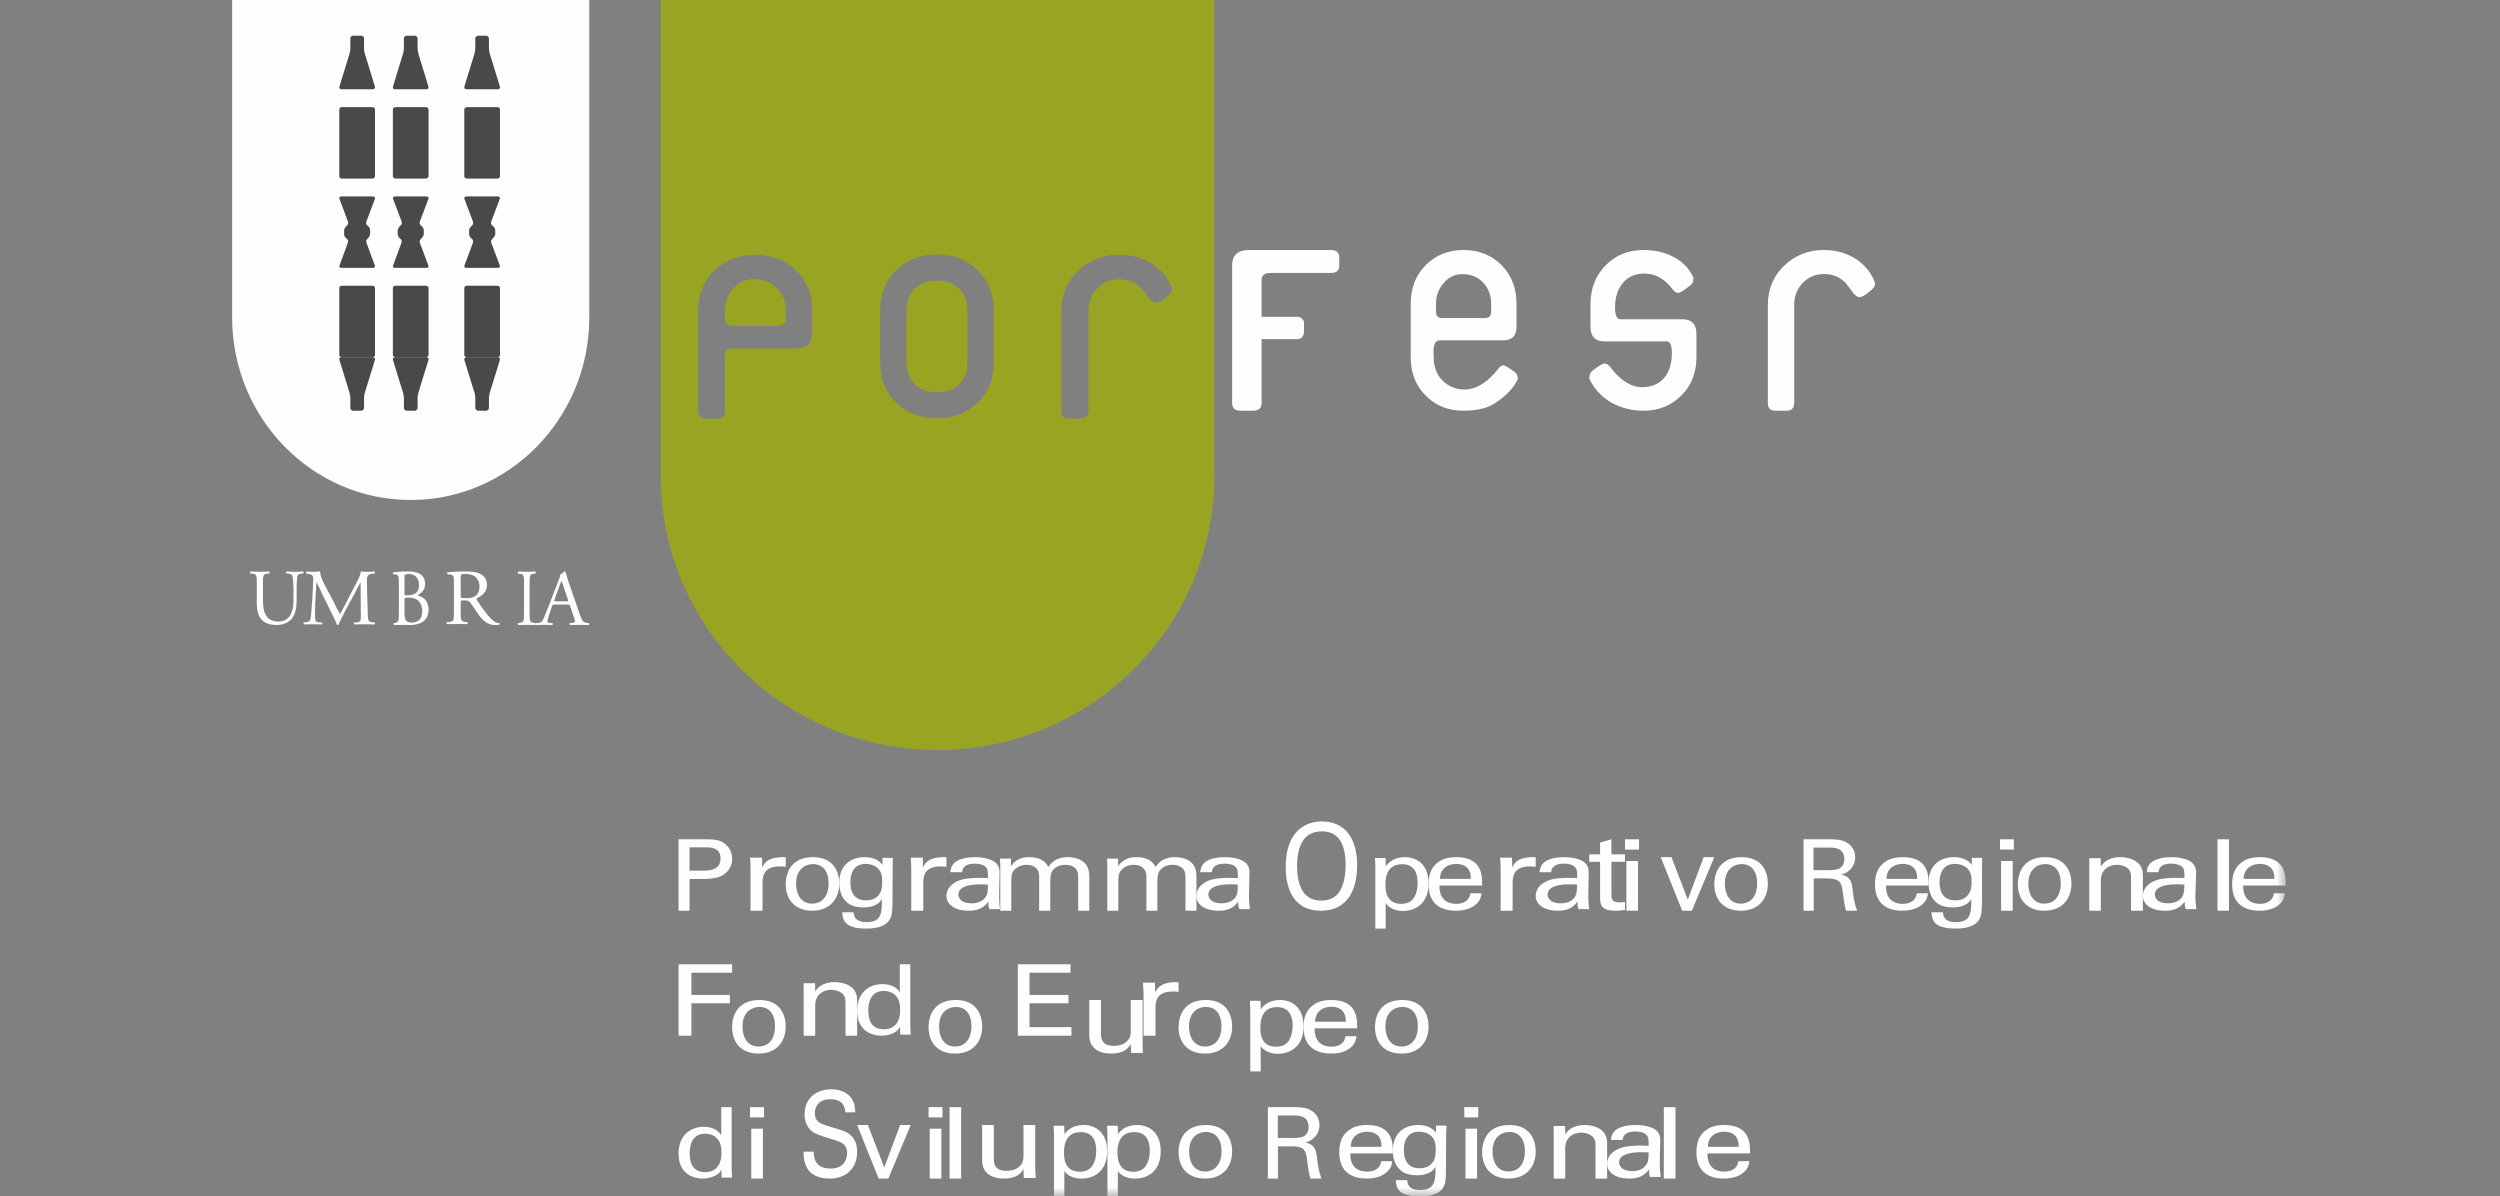 <?xml version="1.0" encoding="UTF-8"?>
<svg  viewBox="0 0 140 67" version="1.1" xmlns="http://www.w3.org/2000/svg" xmlns:xlink="http://www.w3.org/1999/xlink">
    <rect x="0" y="0" width="140" height="67" fill="#808080" stroke="none"/>
    <title>Artboard</title>
    <defs>
        <polygon id="path-1" points="0 67 115 67 115 0 0 0"></polygon>
    </defs>
    <g class="" id="Artboard" stroke="none" stroke-width="1" fill="none" fill-rule="evenodd">
        <g class="" id="porfesr" transform="translate(13, 0)">
            <path d="M3.435,33.127 C3.435,32.85 3.425,32.348 3.356,32.215 C3.326,32.161 3.244,32.128 3.143,32.122 L3.035,32.109 C3.012,32.083 3.019,32.024 3.046,32 C3.21,32.016 3.363,32.02 3.524,32.02 C3.703,32.02 3.82,32.016 3.976,32 C4.008,32.032 4.005,32.087 3.983,32.109 L3.874,32.122 C3.774,32.128 3.692,32.173 3.671,32.228 C3.607,32.373 3.611,32.88 3.611,33.127 L3.611,33.621 C3.611,34.014 3.551,34.411 3.311,34.679 C3.132,34.883 2.82,35 2.5,35 C2.208,35 1.914,34.938 1.709,34.755 C1.488,34.566 1.38,34.244 1.38,33.717 L1.38,32.675 C1.38,32.22 1.372,32.14 1.122,32.122 L1.022,32.109 C0.987,32.094 0.998,32.02 1.026,32 C1.239,32.016 1.383,32.02 1.552,32.02 C1.726,32.02 1.864,32.016 2.074,32 C2.098,32.02 2.108,32.094 2.077,32.109 L1.981,32.122 C1.73,32.14 1.726,32.22 1.726,32.675 L1.726,33.628 C1.726,34.336 1.939,34.808 2.586,34.808 C3.199,34.808 3.435,34.306 3.435,33.636 L3.435,33.127 Z" class="" id="Fill-1" fill="#FEFEFE"></path>
            <path d="M5.716,33.767 C5.815,33.978 5.917,34.182 6.037,34.38 L6.042,34.38 C6.168,34.167 6.291,33.939 6.405,33.709 L6.844,32.859 C7.062,32.457 7.194,32.213 7.203,32 C7.365,32.02 7.458,32.02 7.558,32.02 C7.671,32.02 7.831,32.016 7.972,32 C7.996,32.024 7.996,32.104 7.976,32.121 L7.88,32.128 C7.584,32.162 7.546,32.234 7.546,32.553 C7.563,33.019 7.568,33.85 7.598,34.486 C7.619,34.71 7.614,34.822 7.835,34.849 L7.98,34.858 C8.009,34.887 8.006,34.958 7.972,34.967 C7.777,34.959 7.584,34.959 7.416,34.959 C7.257,34.959 7.041,34.959 6.848,34.967 C6.816,34.947 6.811,34.887 6.84,34.858 L6.975,34.849 C7.206,34.822 7.206,34.758 7.206,34.472 L7.194,32.614 L7.182,32.614 C7.15,32.662 6.972,33.019 6.88,33.199 L6.458,33.974 C6.249,34.359 6.037,34.781 5.959,34.982 C5.95,35 5.925,35 5.911,35 C5.911,35 5.879,35 5.865,34.982 C5.785,34.748 5.56,34.315 5.453,34.095 L5.031,33.237 C4.933,33.034 4.834,32.797 4.731,32.595 L4.724,32.595 C4.701,32.871 4.69,33.126 4.674,33.382 C4.658,33.66 4.64,34.054 4.64,34.434 C4.64,34.763 4.665,34.834 4.851,34.849 L5.031,34.858 C5.07,34.887 5.058,34.959 5.028,34.967 C4.869,34.959 4.686,34.959 4.507,34.959 C4.355,34.959 4.188,34.959 4.027,34.967 C3.995,34.947 3.991,34.887 4.017,34.858 L4.124,34.849 C4.313,34.822 4.385,34.797 4.417,34.481 C4.443,34.192 4.463,33.945 4.492,33.504 C4.511,33.132 4.534,32.75 4.541,32.511 C4.553,32.229 4.511,32.174 4.226,32.128 L4.158,32.121 C4.128,32.091 4.132,32.024 4.172,32 C4.313,32.016 4.431,32.02 4.541,32.02 C4.653,32.02 4.777,32.02 4.933,32 C4.911,32.181 5.031,32.457 5.178,32.743 L5.716,33.767 Z" class="" id="Fill-3" fill="#FEFEFE"></path>
            <path d="M9.652,34.248 C9.652,34.409 9.66,34.64 9.733,34.741 C9.811,34.841 9.922,34.866 10.038,34.866 C10.386,34.866 10.647,34.687 10.647,34.238 C10.647,33.885 10.495,33.463 9.875,33.463 C9.666,33.463 9.652,33.494 9.652,33.58 L9.652,34.248 Z M9.652,33.211 C9.652,33.337 9.657,33.342 9.858,33.337 C10.246,33.317 10.464,33.178 10.464,32.754 C10.464,32.313 10.179,32.143 9.884,32.143 C9.803,32.143 9.743,32.158 9.703,32.175 C9.666,32.185 9.652,32.207 9.652,32.295 L9.652,33.211 Z M9.335,32.601 C9.335,32.27 9.323,32.195 9.149,32.166 L9.021,32.158 C8.989,32.129 8.995,32.058 9.028,32.045 C9.233,32.02 9.495,32 9.86,32 C10.102,32 10.336,32.033 10.504,32.131 C10.676,32.232 10.804,32.409 10.804,32.694 C10.804,33.025 10.64,33.186 10.409,33.317 C10.409,33.357 10.438,33.371 10.48,33.381 C10.688,33.427 11,33.648 11,34.131 C11,34.659 10.665,35 9.965,35 C9.86,35 9.666,34.993 9.507,34.993 C9.335,34.993 9.204,35 9.063,35 C9.041,34.993 9.032,34.919 9.053,34.89 L9.121,34.882 C9.329,34.841 9.335,34.788 9.335,34.316 L9.335,32.601 Z" class="" id="Fill-5" fill="#FEFEFE"></path>
            <path d="M12.799,33.322 C12.799,33.404 12.799,33.451 12.817,33.471 C12.829,33.485 12.899,33.496 13.133,33.496 C13.307,33.496 13.482,33.471 13.622,33.376 C13.747,33.28 13.851,33.127 13.851,32.828 C13.851,32.472 13.625,32.142 13.106,32.142 C12.817,32.142 12.799,32.162 12.799,32.292 L12.799,33.322 Z M12.42,32.69 C12.42,32.265 12.408,32.195 12.216,32.174 L12.059,32.157 C12.03,32.129 12.03,32.059 12.064,32.046 C12.33,32.02 12.65,32 13.109,32 C13.402,32 13.673,32.032 13.893,32.137 C14.115,32.252 14.274,32.449 14.274,32.763 C14.274,33.178 13.929,33.407 13.699,33.496 C13.672,33.53 13.699,33.57 13.714,33.609 C14.086,34.181 14.338,34.528 14.652,34.783 C14.736,34.852 14.852,34.896 14.975,34.907 C15.005,34.919 15.008,34.952 14.983,34.968 C14.942,34.984 14.865,35 14.777,35 C14.382,35 14.149,34.883 13.811,34.437 C13.694,34.266 13.5,33.969 13.352,33.767 C13.28,33.668 13.205,33.622 13.023,33.622 C12.809,33.622 12.799,33.623 12.799,33.72 L12.799,34.279 C12.799,34.743 12.809,34.795 13.083,34.835 L13.183,34.844 C13.205,34.873 13.195,34.945 13.167,34.952 C12.961,34.945 12.799,34.945 12.613,34.945 C12.42,34.945 12.253,34.945 12.03,34.952 C12.001,34.945 11.984,34.878 12.022,34.844 L12.136,34.835 C12.413,34.799 12.42,34.743 12.42,34.279 L12.42,32.69 Z" class="" id="Fill-7" fill="#FEFEFE"></path>
            <path d="M16.345,32.702 C16.345,32.233 16.335,32.152 16.109,32.13 L16.014,32.123 C15.991,32.106 15.999,32.021 16.019,32 C16.214,32.017 16.345,32.021 16.506,32.021 C16.658,32.021 16.786,32.017 16.979,32 C17,32.021 17.01,32.106 16.987,32.123 L16.887,32.13 C16.666,32.152 16.658,32.233 16.658,32.702 L16.658,34.303 C16.658,34.788 16.666,34.845 16.887,34.882 L16.987,34.89 C17.01,34.914 17,34.993 16.979,35 C16.786,34.993 16.658,34.993 16.506,34.993 C16.345,34.993 16.214,34.993 16.019,35 C15.999,34.993 15.991,34.92 16.014,34.89 L16.109,34.882 C16.335,34.845 16.345,34.788 16.345,34.303 L16.345,32.702 Z" class="" id="Fill-9" fill="#FEFEFE"></path>
            <path d="M18.055,33.573 C18.015,33.672 18.019,33.674 18.146,33.674 L18.696,33.674 C18.83,33.674 18.834,33.664 18.794,33.547 L18.551,32.824 C18.521,32.712 18.48,32.597 18.448,32.541 L18.444,32.541 C18.426,32.561 18.382,32.67 18.332,32.799 L18.055,33.573 Z M18.942,33.966 C18.911,33.866 18.894,33.854 18.761,33.854 L18.083,33.854 C17.961,33.854 17.935,33.866 17.906,33.964 L17.755,34.424 C17.687,34.627 17.652,34.745 17.652,34.792 C17.652,34.843 17.675,34.874 17.782,34.884 L17.931,34.892 C17.961,34.921 17.961,34.99 17.923,35 C17.805,34.993 17.664,34.993 17.454,34.993 C17.309,34.993 17.141,35 17.017,35 C16.999,34.99 16.991,34.921 17.013,34.892 L17.165,34.884 C17.269,34.874 17.366,34.821 17.432,34.665 C17.513,34.457 17.64,34.168 17.826,33.674 L18.288,32.484 C18.352,32.327 18.376,32.245 18.369,32.174 C18.47,32.142 18.547,32.053 18.597,32 C18.621,32 18.653,32.011 18.669,32.039 C18.724,32.236 18.79,32.437 18.858,32.637 L19.471,34.417 C19.606,34.792 19.666,34.857 19.86,34.884 L19.973,34.892 C20.014,34.921 20.003,34.99 19.973,35 C19.797,34.993 19.639,34.993 19.431,34.993 C19.221,34.993 19.045,35 18.915,35 C18.885,34.99 18.878,34.921 18.911,34.892 L19.036,34.884 C19.136,34.874 19.198,34.843 19.198,34.802 C19.198,34.757 19.171,34.673 19.136,34.568 L18.942,33.966 Z" class="" id="Fill-11" fill="#FEFEFE"></path>
            <path d="M20,17.761 L20,0 L0,0 L0,17.774 C0,23.417 4.479,28 9.997,28 C15.521,28 20,23.417 20,17.774 L20,17.761 Z" class="" id="Fill-13" fill="#FEFEFE"></path>
            <path d="M6.147,6 C6.061,6 6,6.062 6,6.13 L6,9.871 C6,9.942 6.061,10 6.147,10 L7.856,10 C7.939,10 8,9.942 8,9.871 L8,6.13 C8,6.062 7.939,6 7.856,6 L6.147,6 Z" class="" id="Fill-15" fill="#494949"></path>
            <path d="M6.147,16 C6.061,16 6,16.059 6,16.129 L6,19.873 C6,19.946 6.061,20 6.147,20 L7.856,20 C7.939,20 8,19.946 8,19.873 L8,16.129 C8,16.059 7.939,16 7.856,16 L6.147,16 Z" class="" id="Fill-17" fill="#494949"></path>
            <path d="M6.117,11 C6.031,11 5.98,11.057 6.008,11.13 L6.489,12.419 C6.514,12.488 6.489,12.583 6.432,12.625 C6.376,12.67 6.27,12.816 6.27,12.886 L6.27,13.118 C6.27,13.192 6.319,13.286 6.38,13.338 C6.38,13.338 6.376,13.338 6.432,13.378 C6.484,13.426 6.514,13.51 6.484,13.578 L6.008,14.88 C5.98,14.952 6.031,15 6.117,15 L7.881,15 C7.968,15 8.013,14.952 7.997,14.88 L7.517,13.586 C7.488,13.52 7.517,13.426 7.573,13.382 C7.625,13.338 7.728,13.192 7.728,13.118 L7.728,12.89 C7.728,12.816 7.682,12.721 7.617,12.668 C7.617,12.668 7.625,12.676 7.573,12.625 C7.513,12.583 7.488,12.488 7.513,12.421 L7.997,11.13 C8.013,11.057 7.968,11 7.881,11 L6.117,11 Z" class="" id="Fill-19" fill="#494949"></path>
            <path d="M6.117,20 C6.031,20 5.98,20.069 6.008,20.155 L6.574,21.994 C6.6,22.071 6.62,22.209 6.62,22.299 L6.62,22.843 C6.62,22.921 6.686,23 6.775,23 L7.229,23 C7.315,23 7.387,22.921 7.387,22.843 L7.387,22.288 C7.387,22.209 7.398,22.064 7.43,21.994 L7.997,20.155 C8.013,20.069 7.968,20 7.881,20 L6.117,20 Z" class="" id="Fill-21" fill="#494949"></path>
            <path d="M6.775,2 C6.686,2 6.62,2.069 6.62,2.151 L6.62,2.703 C6.62,2.793 6.601,2.923 6.573,3.005 L6.008,4.853 C5.979,4.935 6.032,5 6.116,5 L7.882,5 C7.968,5 8.013,4.935 7.997,4.853 L7.432,3.005 C7.398,2.923 7.386,2.793 7.386,2.703 L7.386,2.151 C7.386,2.069 7.315,2 7.229,2 L6.775,2 Z" class="" id="Fill-23" fill="#494949"></path>
            <path d="M9.154,6 C9.064,6 9,6.062 9,6.13 L9,9.871 C9,9.942 9.064,10 9.154,10 L10.851,10 C10.933,10 11,9.942 11,9.871 L11,6.13 C11,6.062 10.933,6 10.851,6 L9.154,6 Z" class="" id="Fill-25" fill="#494949"></path>
            <path d="M9.154,16 C9.064,16 9,16.059 9,16.129 L9,19.873 C9,19.946 9.064,20 9.154,20 L10.851,20 C10.933,20 11,19.946 11,19.873 L11,16.129 C11,16.059 10.933,16 10.851,16 L9.154,16 Z" class="" id="Fill-27" fill="#494949"></path>
            <path d="M9.122,11 C9.035,11 8.989,11.057 9.009,11.13 L9.496,12.419 C9.517,12.488 9.496,12.583 9.43,12.625 C9.375,12.67 9.271,12.816 9.271,12.886 L9.271,13.118 C9.271,13.192 9.324,13.286 9.379,13.338 C9.379,13.338 9.371,13.338 9.43,13.378 C9.49,13.426 9.509,13.51 9.49,13.578 L9.009,14.88 C8.977,14.952 9.035,15 9.122,15 L10.877,15 C10.97,15 11.018,14.952 10.994,14.88 L10.507,13.586 C10.488,13.52 10.507,13.426 10.568,13.382 C10.624,13.338 10.732,13.192 10.732,13.118 L10.732,12.89 C10.732,12.816 10.68,12.721 10.619,12.668 C10.619,12.668 10.619,12.676 10.568,12.625 C10.507,12.583 10.488,12.488 10.507,12.421 L10.994,11.13 C11.018,11.057 10.97,11 10.877,11 L9.122,11 Z" class="" id="Fill-29" fill="#494949"></path>
            <path d="M9.118,20 C9.031,20 8.985,20.069 9.004,20.155 L9.57,21.994 C9.597,22.071 9.619,22.209 9.619,22.299 L9.619,22.843 C9.619,22.921 9.685,23 9.772,23 L10.224,23 C10.308,23 10.386,22.921 10.386,22.843 L10.386,22.288 C10.386,22.209 10.404,22.064 10.429,21.994 L10.994,20.155 C11.018,20.069 10.97,20 10.877,20 L9.118,20 Z" class="" id="Fill-31" fill="#494949"></path>
            <path d="M9.772,2 C9.684,2 9.618,2.069 9.618,2.151 L9.618,2.703 C9.618,2.793 9.598,2.923 9.569,3.005 L9.005,4.853 C8.984,4.935 9.031,5 9.117,5 L10.877,5 C10.969,5 11.018,4.935 10.994,4.853 L10.429,3.005 C10.404,2.923 10.385,2.793 10.385,2.703 L10.385,2.151 C10.385,2.069 10.308,2 10.223,2 L9.772,2 Z" class="" id="Fill-33" fill="#494949"></path>
            <path d="M13.145,6 C13.065,6 13,6.062 13,6.13 L13,9.871 C13,9.942 13.065,10 13.145,10 L14.851,10 C14.935,10 15,9.942 15,9.871 L15,6.13 C15,6.062 14.935,6 14.851,6 L13.145,6 Z" class="" id="Fill-35" fill="#494949"></path>
            <path d="M13.145,16 C13.065,16 13,16.059 13,16.129 L13,19.873 C13,19.946 13.065,20 13.145,20 L14.851,20 C14.935,20 15,19.946 15,19.873 L15,16.129 C15,16.059 14.935,16 14.851,16 L13.145,16 Z" class="" id="Fill-37" fill="#494949"></path>
            <path d="M13.128,11 C13.034,11 12.987,11.057 13.003,11.13 L13.489,12.419 C13.51,12.488 13.489,12.583 13.438,12.625 C13.376,12.67 13.27,12.816 13.27,12.886 L13.27,13.118 C13.27,13.192 13.324,13.286 13.381,13.338 C13.381,13.338 13.376,13.338 13.433,13.378 C13.489,13.426 13.51,13.51 13.489,13.578 L13.003,14.88 C12.987,14.952 13.034,15 13.128,15 L14.88,15 C14.958,15 15.018,14.952 14.995,14.88 L14.507,13.586 C14.487,13.52 14.507,13.426 14.57,13.382 C14.62,13.338 14.734,13.192 14.734,13.118 L14.734,12.89 C14.734,12.816 14.679,12.721 14.616,12.668 C14.616,12.668 14.62,12.676 14.56,12.625 C14.503,12.583 14.487,12.488 14.503,12.421 L14.99,11.13 C15.018,11.057 14.958,11 14.88,11 L13.128,11 Z" class="" id="Fill-39" fill="#494949"></path>
            <path d="M13.128,20 C13.034,20 12.987,20.069 13.003,20.155 L13.571,21.994 C13.602,22.071 13.617,22.209 13.617,22.299 L13.617,22.843 C13.617,22.921 13.69,23 13.779,23 L14.219,23 C14.306,23 14.38,22.921 14.38,22.843 L14.38,22.288 C14.38,22.209 14.407,22.064 14.427,21.994 L14.995,20.155 C15.018,20.069 14.958,20 14.88,20 L13.128,20 Z" class="" id="Fill-41" fill="#494949"></path>
            <path d="M13.779,2 C13.691,2 13.616,2.069 13.616,2.151 L13.616,2.703 C13.616,2.793 13.602,2.923 13.572,3.005 L13.003,4.853 C12.987,4.935 13.035,5 13.127,5 L14.88,5 C14.958,5 15.018,4.935 14.995,4.853 L14.427,3.005 C14.407,2.923 14.38,2.793 14.38,2.703 L14.38,2.151 C14.38,2.069 14.305,2 14.22,2 L13.779,2 Z" class="" id="Fill-43" fill="#494949"></path>
            <path d="M62,14.432 C62,14.768 61.996,14.959 61.992,15.008 C61.931,15.194 61.782,15.286 61.533,15.286 L58.12,15.286 C57.796,15.286 57.648,15.427 57.648,15.714 L57.648,17.739 L59.62,17.739 C59.739,17.739 59.831,17.766 59.91,17.846 C59.988,17.912 60.027,17.998 60.027,18.093 C60.027,18.449 60.023,18.638 60.018,18.657 C59.976,18.888 59.843,18.993 59.62,18.993 L57.648,18.993 L57.648,22.571 C57.648,22.857 57.488,23 57.174,23 L56.469,23 C56.156,23 56,22.857 56,22.571 L56,14.858 C56,14.291 56.314,14 56.941,14 L61.533,14 C61.845,14 62,14.147 62,14.432" class="" id="Fill-45" fill="#FEFEFE"></path>
            <path d="M70.505,17.46 L70.505,17.006 C70.505,16.527 70.349,16.127 70.045,15.816 C69.744,15.499 69.357,15.352 68.899,15.352 C68.481,15.352 68.132,15.513 67.847,15.848 C67.559,16.181 67.415,16.57 67.415,17.006 L67.415,17.453 C67.415,17.693 67.526,17.81 67.753,17.81 L70.16,17.81 C70.39,17.81 70.505,17.693 70.505,17.46 M72,21.226 C71.786,21.688 71.39,22.123 70.814,22.516 C70.353,22.845 69.739,23 68.957,23 C68.109,23 67.404,22.727 66.842,22.159 C66.281,21.6 66,20.876 66,20.001 L66,17.006 C66,16.127 66.281,15.41 66.842,14.844 C67.404,14.281 68.109,14 68.957,14 C69.809,14 70.514,14.281 71.082,14.844 C71.639,15.41 71.924,16.127 71.924,17.006 L71.924,18.298 C71.924,18.812 71.669,19.06 71.181,19.06 L67.622,19.06 C67.394,19.06 67.277,19.276 67.277,19.698 C67.277,20.001 67.293,20.249 67.328,20.434 C67.407,20.851 67.606,21.18 67.917,21.434 C68.228,21.681 68.592,21.814 69.005,21.814 C69.672,21.814 70.319,21.408 70.942,20.607 C71.027,20.506 71.107,20.458 71.193,20.458 C71.279,20.458 71.499,20.595 71.848,20.851 C71.944,20.935 72,21.057 72,21.226" class="" id="Fill-47" fill="#FEFEFE"></path>
            <path d="M82,18.7 L82,19.338 L82,19.975 C82.008,20.853 81.726,21.575 81.157,22.145 C80.586,22.717 79.885,23 79.041,23 C78.391,23 77.796,22.852 77.251,22.554 C76.687,22.224 76.265,21.779 76,21.203 C76,20.996 76.057,20.853 76.172,20.762 C76.521,20.492 76.751,20.358 76.851,20.358 C76.962,20.358 77.059,20.415 77.152,20.53 C77.731,21.299 78.336,21.682 78.963,21.682 C79.497,21.682 79.91,21.498 80.21,21.144 C80.48,20.811 80.623,20.356 80.623,19.793 C80.623,19.345 80.532,19.118 80.343,19.118 L76.864,19.118 C76.332,19.118 76.067,18.844 76.067,18.293 L76.067,17.027 C76.076,16.137 76.357,15.422 76.921,14.855 C77.48,14.286 78.184,14 79.041,14 C79.652,14 80.196,14.12 80.673,14.367 C81.209,14.627 81.596,15.028 81.835,15.555 C81.835,15.761 81.774,15.897 81.662,15.977 C81.307,16.254 81.083,16.402 80.988,16.402 C80.871,16.402 80.77,16.337 80.683,16.222 C80.228,15.62 79.705,15.319 79.096,15.319 C78.575,15.319 78.17,15.491 77.885,15.843 C77.592,16.191 77.444,16.645 77.444,17.204 C77.444,17.654 77.541,17.878 77.725,17.878 L81.209,17.878 C81.734,17.878 82,18.154 82,18.7" class="" id="Fill-49" fill="#FEFEFE"></path>
            <path d="M92,15.91 C92,16.034 91.891,16.18 91.647,16.368 C91.415,16.552 91.245,16.642 91.122,16.642 C91.005,16.642 90.867,16.527 90.705,16.308 C90.493,15.999 90.323,15.789 90.182,15.693 C89.904,15.462 89.552,15.346 89.145,15.346 C88.666,15.346 88.272,15.515 87.95,15.846 C87.63,16.18 87.475,16.595 87.475,17.077 L87.475,19.228 L87.475,20.894 L87.475,22.557 C87.475,22.852 87.33,23 87.046,23 L86.41,23 C86.134,23 86,22.852 86,22.557 L86,17.077 C86,16.206 86.304,15.464 86.911,14.878 C87.518,14.292 88.265,14 89.136,14 C89.754,14 90.314,14.148 90.821,14.436 C91.316,14.731 91.696,15.141 91.947,15.693 C91.983,15.778 92,15.851 92,15.91" class="" id="Fill-51" fill="#FEFEFE"></path>
            <path d="M29.225,15.632 C28.77,15.632 28.381,15.798 28.073,16.149 C27.761,16.495 27.601,16.9 27.601,17.359 L27.601,17.82 C27.601,18.102 27.746,18.244 28.03,18.244 L30.571,18.244 C30.851,18.244 30.998,18.102 30.998,17.82 L30.998,17.359 C30.998,16.863 30.823,16.452 30.495,16.124 C30.153,15.797 29.731,15.632 29.225,15.632 L29.225,15.632 Z M39.471,15.714 C38.957,15.714 38.548,15.861 38.235,16.158 C37.927,16.462 37.763,16.863 37.763,17.373 L37.763,20.309 C37.763,20.819 37.919,21.216 38.231,21.52 C38.536,21.821 38.954,21.973 39.471,21.973 C39.974,21.973 40.381,21.828 40.696,21.53 C41.01,21.239 41.171,20.84 41.171,20.345 L41.171,17.373 C41.171,16.863 41.013,16.462 40.706,16.158 C40.396,15.861 39.984,15.714 39.471,15.714 L39.471,15.714 Z M52.27,16.681 C52.029,16.869 51.847,16.961 51.722,16.961 C51.597,16.961 51.458,16.844 51.294,16.621 C51.07,16.306 50.892,16.09 50.749,15.993 C50.46,15.757 50.104,15.64 49.681,15.64 C49.186,15.64 48.775,15.812 48.45,16.149 C48.117,16.49 47.959,16.913 47.959,17.405 L47.959,22.991 C47.959,23.293 47.809,23.444 47.517,23.444 L46.855,23.444 C46.576,23.444 46.437,23.293 46.437,22.991 L46.437,17.405 C46.437,16.517 46.746,15.761 47.373,15.163 C47.995,14.565 48.763,14.266 49.674,14.266 C50.311,14.266 50.892,14.419 51.406,14.711 C51.924,15.012 52.317,15.431 52.572,15.993 C52.617,16.08 52.635,16.155 52.635,16.214 C52.635,16.341 52.515,16.49 52.27,16.681 L52.27,16.681 Z M42.643,20.345 C42.643,21.249 42.341,21.988 41.742,22.558 C41.138,23.142 40.381,23.43 39.471,23.43 C38.551,23.43 37.803,23.14 37.195,22.557 C36.596,21.976 36.292,21.239 36.292,20.345 L36.292,17.339 C36.292,16.446 36.596,15.707 37.195,15.127 C37.803,14.548 38.551,14.252 39.471,14.252 C40.381,14.252 41.138,14.543 41.742,15.123 C42.341,15.701 42.643,16.439 42.643,17.339 L42.643,20.345 Z M32.48,18.673 C32.48,19.223 32.196,19.512 31.635,19.512 L27.903,19.512 C27.7,19.512 27.601,19.641 27.601,19.917 L27.601,23.075 C27.601,23.176 27.565,23.258 27.489,23.337 C27.415,23.407 27.328,23.444 27.229,23.444 L26.473,23.444 C26.377,23.444 26.286,23.407 26.217,23.337 C26.141,23.258 26.1,23.176 26.1,23.075 L26.1,17.365 C26.1,16.462 26.41,15.717 27.015,15.138 C27.621,14.556 28.376,14.266 29.29,14.266 C30.21,14.266 30.973,14.556 31.579,15.138 C32.177,15.717 32.48,16.462 32.48,17.359 L32.48,18.673 Z M55,26.644 L55,0 L24,0 L24,26.66 C24,35.133 30.941,42 39.503,42 C48.061,42 55,35.133 55,26.66 L55,26.644 L55,26.644 Z" class="" id="Fill-53" fill="#9AA423"></path>
            <path d="M25.615,48.757 L26.339,48.757 C26.744,48.757 27.351,48.725 27.351,48.072 C27.351,47.45 26.787,47.45 26.462,47.45 L25.615,47.45 L25.615,48.757 Z M25,47 L26.477,47 C27.013,47 27.38,47.023 27.677,47.326 C27.898,47.531 28,47.798 28,48.098 C28,48.402 27.891,48.662 27.65,48.88 C27.42,49.09 27.113,49.223 26.324,49.223 L25.615,49.223 L25.615,51 L25,51 L25,47 Z" class="" id="Fill-55" fill="#FEFEFE"></path>
            <path d="M29.031,48.632 C29.031,48.43 29.018,48.224 29,48.031 L29.674,48.031 L29.686,48.604 C29.808,48.186 30.234,48.048 30.532,48.024 C30.735,47.993 30.876,47.999 31,48.004 L31,48.546 C30.958,48.536 30.916,48.531 30.866,48.523 C30.815,48.519 30.751,48.519 30.675,48.519 C29.888,48.519 29.703,48.915 29.703,49.423 L29.703,51 L29.031,51 L29.031,48.632 Z" class="" id="Fill-57" fill="#FEFEFE"></path>
            <path d="M32.495,50.604 C32.914,50.604 33.402,50.314 33.402,49.464 C33.402,48.76 33.053,48.389 32.526,48.389 C32.164,48.389 31.581,48.608 31.581,49.489 C31.581,50.07 31.846,50.604 32.495,50.604 M32.526,48 C33.73,48 34,48.892 34,49.483 C34,50.311 33.496,51 32.479,51 C31.484,51 31,50.343 31,49.52 C31,48.824 31.344,48 32.526,48" class="" id="Fill-59" fill="#FEFEFE"></path>
            <path d="M36.19,50.14 C36.317,49.993 36.403,49.841 36.403,49.33 C36.403,48.975 36.317,48.777 36.156,48.626 C36,48.474 35.747,48.378 35.473,48.378 C34.714,48.378 34.62,49.054 34.62,49.415 C34.62,49.848 34.759,50.418 35.493,50.418 C35.839,50.418 36.046,50.309 36.19,50.14 L36.19,50.14 Z M34.799,51.088 C34.825,51.403 34.976,51.64 35.541,51.64 C36.374,51.64 36.389,51.104 36.389,50.341 C36.134,50.808 35.53,50.814 35.338,50.814 C35.049,50.814 34.625,50.757 34.361,50.469 C34.086,50.182 34,49.799 34,49.422 C34,48.462 34.634,48 35.415,48 C36.054,48 36.287,48.281 36.418,48.427 L36.421,48.042 L37,48.042 L36.988,48.553 L36.981,50.315 C36.981,51.004 36.959,51.277 36.826,51.489 C36.56,51.944 35.939,52 35.504,52 C34.235,52 34.191,51.466 34.17,51.088 L34.799,51.088 Z" class="" id="Fill-61" fill="#FEFEFE"></path>
            <path d="M38.03,48.632 C38.03,48.43 38.016,48.224 38,48.031 L38.677,48.031 L38.686,48.604 C38.808,48.186 39.235,48.048 39.533,48.024 C39.735,47.993 39.88,47.999 40,48.004 L40,48.546 C39.958,48.536 39.915,48.531 39.865,48.523 C39.821,48.519 39.751,48.519 39.68,48.519 C38.89,48.519 38.704,48.915 38.704,49.423 L38.704,51 L38.03,51 L38.03,48.632 Z" class="" id="Fill-63" fill="#FEFEFE"></path>
            <path d="M41.945,49.521 C41.681,49.521 40.671,49.521 40.671,50.094 C40.671,50.274 40.809,50.587 41.405,50.587 C41.739,50.587 41.996,50.477 42.154,50.288 C42.309,50.088 42.318,49.931 42.326,49.543 C42.209,49.527 42.104,49.521 41.945,49.521 L41.945,49.521 Z M42.399,50.912 C42.359,50.767 42.344,50.629 42.344,50.49 C42.027,50.962 41.543,51 41.248,51 C40.437,51 40,50.629 40,50.169 C40,49.948 40.101,49.585 40.619,49.34 C41.002,49.171 41.571,49.16 41.848,49.16 C42.015,49.16 42.122,49.164 42.326,49.171 C42.326,48.827 42.326,48.672 42.2,48.551 C42.066,48.405 41.777,48.365 41.589,48.365 C40.92,48.365 40.884,48.722 40.88,48.842 L40.215,48.842 C40.235,48.692 40.261,48.499 40.461,48.305 C40.73,48.065 41.232,48 41.597,48 C42.112,48 42.664,48.132 42.854,48.42 C42.969,48.589 42.973,48.72 42.973,48.854 L42.95,50.204 C42.95,50.253 42.954,50.627 43,50.912 L42.399,50.912 Z" class="" id="Fill-65" fill="#FEFEFE"></path>
            <path d="M43.016,48.47 L43,48.08 L43.613,48.08 L43.613,48.505 C43.925,48.042 44.369,48 44.645,48 C45.366,48 45.591,48.332 45.709,48.552 C45.819,48.389 46.08,48 46.801,48 C47.271,48 48,48.177 48,49.038 L48,51 L47.378,51 L47.378,49.126 C47.378,48.872 47.329,48.76 47.271,48.684 C47.175,48.552 46.964,48.428 46.651,48.428 C46.254,48.428 46.04,48.633 45.953,48.735 C45.815,48.912 45.815,49.237 45.815,49.364 L45.815,51 L45.193,51 L45.193,49.073 C45.193,48.705 44.963,48.428 44.484,48.428 C44.076,48.428 43.846,48.666 43.769,48.747 C43.635,48.912 43.631,49.152 43.631,49.342 L43.631,51 L43.016,51 L43.016,48.47 Z" class="" id="Fill-67" fill="#FEFEFE"></path>
            <path d="M49.008,48.47 L49,48.08 L49.615,48.08 L49.615,48.505 C49.926,48.042 50.366,48 50.643,48 C51.369,48 51.595,48.332 51.711,48.552 C51.819,48.389 52.09,48 52.807,48 C53.279,48 54,48.177 54,49.038 L54,51 L53.385,51 L53.385,49.126 C53.385,48.872 53.335,48.76 53.279,48.684 C53.165,48.552 52.965,48.428 52.648,48.428 C52.251,48.428 52.043,48.633 51.958,48.735 C51.812,48.912 51.812,49.237 51.812,49.364 L51.812,51 L51.199,51 L51.199,49.073 C51.199,48.705 50.959,48.428 50.483,48.428 C50.068,48.428 49.847,48.666 49.775,48.747 C49.633,48.912 49.625,49.152 49.625,49.342 L49.625,51 L49.008,51 L49.008,48.47 Z" class="" id="Fill-69" fill="#FEFEFE"></path>
            <path d="M55.946,49.521 C55.674,49.521 54.67,49.521 54.67,50.094 C54.67,50.274 54.808,50.587 55.402,50.587 C55.741,50.587 55.992,50.477 56.156,50.288 C56.306,50.088 56.31,49.931 56.319,49.543 C56.205,49.527 56.1,49.521 55.946,49.521 L55.946,49.521 Z M56.402,50.912 C56.352,50.767 56.333,50.629 56.333,50.49 C56.021,50.962 55.535,51 55.248,51 C54.431,51 54,50.629 54,50.169 C54,49.948 54.097,49.585 54.614,49.34 C54.996,49.171 55.565,49.16 55.842,49.16 C56.017,49.16 56.118,49.164 56.319,49.171 C56.319,48.827 56.319,48.672 56.193,48.551 C56.065,48.405 55.774,48.365 55.582,48.365 C54.912,48.365 54.879,48.722 54.866,48.842 L54.213,48.842 C54.237,48.692 54.253,48.499 54.454,48.305 C54.723,48.065 55.226,48 55.595,48 C56.104,48 56.66,48.132 56.849,48.42 C56.959,48.589 56.969,48.72 56.969,48.854 L56.942,50.204 C56.942,50.253 56.947,50.627 57,50.912 L56.402,50.912 Z" class="" id="Fill-71" fill="#FEFEFE"></path>
            <path d="M60.018,50.001 C60.273,50.331 60.648,50.432 60.991,50.432 C61.351,50.432 61.707,50.33 61.961,50.001 C62.317,49.526 62.356,48.772 62.356,48.451 C62.356,47.368 62.029,46.556 61.03,46.556 C59.917,46.556 59.636,47.52 59.636,48.496 C59.636,49.021 59.718,49.592 60.018,50.001 M59.56,46.642 C60.011,46.105 60.614,46 61.027,46 C62.239,46 63,46.844 63,48.459 C63,49.72 62.533,51 60.971,51 C59.484,51 59,49.842 59,48.533 C59,47.998 59.085,47.195 59.56,46.642" class="" id="Fill-73" fill="#FEFEFE"></path>
            <path d="M65.466,50.616 C65.622,50.616 65.93,50.588 66.128,50.341 C66.355,50.064 66.389,49.647 66.389,49.444 C66.389,48.931 66.221,48.396 65.522,48.396 C64.584,48.396 64.584,49.305 64.584,49.562 C64.584,49.906 64.642,50.616 65.466,50.616 L65.466,50.616 Z M64.018,48.516 C64.018,48.39 64.007,48.32 64,48.05 L64.595,48.05 L64.605,48.519 C64.899,48.064 65.423,48 65.679,48 C66.355,48 67,48.42 67,49.476 C67,50.549 66.325,51.012 65.565,51.012 C65.106,51.012 64.774,50.836 64.598,50.582 L64.598,52 L64.018,52 L64.018,48.516 Z" class="" id="Fill-75" fill="#FEFEFE"></path>
            <path d="M69.364,49.215 C69.369,48.946 69.313,48.379 68.544,48.379 C68.136,48.379 67.65,48.591 67.637,49.215 L69.364,49.215 Z M67.608,49.591 C67.598,50.18 67.875,50.615 68.561,50.615 C68.967,50.615 69.291,50.428 69.343,50.023 L69.965,50.023 C69.945,50.166 69.918,50.401 69.678,50.62 C69.531,50.757 69.201,51 68.537,51 C67.494,51 67,50.439 67,49.546 C67,48.986 67.124,48.525 67.65,48.207 C67.966,48.018 68.364,48 68.556,48 C70.046,48 70.012,49.126 69.996,49.591 L67.608,49.591 Z" class="" id="Fill-77" fill="#FEFEFE"></path>
            <path d="M71.036,48.632 C71.036,48.43 71.023,48.224 71,48.031 L71.67,48.031 L71.688,48.604 C71.813,48.186 72.237,48.048 72.535,48.024 C72.732,47.993 72.879,47.999 73,48.004 L73,48.546 C72.964,48.536 72.917,48.531 72.867,48.523 C72.817,48.519 72.754,48.519 72.68,48.519 C71.894,48.519 71.707,48.915 71.707,49.423 L71.707,51 L71.036,51 L71.036,48.632 Z" class="" id="Fill-79" fill="#FEFEFE"></path>
            <path d="M74.939,49.521 C74.676,49.521 73.666,49.521 73.666,50.094 C73.666,50.274 73.804,50.587 74.399,50.587 C74.735,50.587 74.992,50.477 75.151,50.288 C75.303,50.088 75.307,49.931 75.322,49.543 C75.201,49.527 75.103,49.521 74.939,49.521 L74.939,49.521 Z M75.397,50.912 C75.343,50.767 75.335,50.629 75.335,50.49 C75.021,50.962 74.54,51 74.239,51 C73.436,51 73,50.629 73,50.169 C73,49.948 73.094,49.585 73.623,49.34 C74,49.171 74.564,49.16 74.845,49.16 C75.007,49.16 75.114,49.164 75.322,49.171 C75.322,48.827 75.322,48.672 75.192,48.551 C75.058,48.405 74.773,48.365 74.577,48.365 C73.917,48.365 73.876,48.722 73.867,48.842 L73.213,48.842 C73.236,48.692 73.255,48.499 73.454,48.305 C73.725,48.065 74.222,48 74.594,48 C75.109,48 75.658,48.132 75.844,48.42 C75.962,48.589 75.965,48.72 75.965,48.854 L75.945,50.204 C75.945,50.253 75.949,50.627 76,50.912 L75.397,50.912 Z" class="" id="Fill-81" fill="#FEFEFE"></path>
            <path d="M76,47.841 L76.605,47.841 L76.605,47.185 L77.239,47 L77.239,47.841 L78,47.841 L78,48.262 L77.239,48.262 L77.239,50.124 C77.239,50.275 77.239,50.534 77.687,50.534 C77.823,50.534 77.947,50.521 78,50.513 L78,50.959 C77.889,50.973 77.7,51 77.472,51 C76.882,51 76.605,50.84 76.605,50.331 L76.605,48.262 L76,48.262 L76,47.841 Z" class="" id="Fill-83" fill="#FEFEFE"></path>
            <mask id="mask-2" fill="white">
                <use xlink:href="#path-1"></use>
            </mask>
            <g class="" id="Clip-86"></g>
            <path d="M78.077,51 L78.726,51 L78.726,48.216 L78.077,48.216 L78.077,51 Z M78,47.576 L78.785,47.576 L78.785,47 L78,47 L78,47.576 Z" class="" id="Fill-85" fill="#FEFEFE" mask="url(#mask-2)"></path>
            <polygon class="" id="Fill-87" fill="#FEFEFE" mask="url(#mask-2)" points="80 48 80.603 48 81.517 50.377 82.405 48 83 48 81.744 51 81.203 51"></polygon>
            <path d="M84.492,50.604 C84.918,50.604 85.4,50.314 85.4,49.464 C85.4,48.76 85.058,48.389 84.531,48.389 C84.172,48.389 83.592,48.608 83.592,49.489 C83.592,50.07 83.853,50.604 84.492,50.604 M84.531,48 C85.733,48 86,48.892 86,49.483 C86,50.311 85.505,51 84.485,51 C83.49,51 83,50.343 83,49.52 C83,48.824 83.351,48 84.531,48" class="" id="Fill-88" fill="#FEFEFE" mask="url(#mask-2)"></path>
            <path d="M88.556,48.726 L89.46,48.726 C89.531,48.726 89.851,48.726 90.009,48.634 C90.086,48.592 90.284,48.446 90.284,48.12 C90.284,47.466 89.692,47.466 89.46,47.466 L88.556,47.466 L88.556,48.726 Z M88,47 L89.48,47 C89.692,47 90.131,47 90.428,47.188 C90.737,47.376 90.891,47.68 90.891,48.005 C90.891,48.284 90.779,48.533 90.594,48.713 C90.421,48.885 90.233,48.945 90.105,48.975 C90.505,49.074 90.686,49.242 90.737,49.742 C90.789,50.218 90.833,50.554 91,51 L90.378,51 C90.292,50.732 90.233,50.251 90.194,49.943 C90.131,49.363 89.978,49.192 89.285,49.192 L88.566,49.192 L88.566,51 L88,51 L88,47 Z" class="" id="Fill-89" fill="#FEFEFE" mask="url(#mask-2)"></path>
            <path d="M94.358,49.215 C94.371,48.946 94.307,48.379 93.544,48.379 C93.134,48.379 92.65,48.591 92.644,49.215 L94.358,49.215 Z M92.617,49.591 C92.598,50.18 92.879,50.615 93.565,50.615 C93.965,50.615 94.295,50.428 94.342,50.023 L94.963,50.023 C94.952,50.166 94.917,50.401 94.681,50.62 C94.539,50.757 94.201,51 93.529,51 C92.494,51 92,50.439 92,49.546 C92,48.986 92.136,48.525 92.65,48.207 C92.971,48.018 93.371,48 93.563,48 C95.044,48 95.01,49.126 94.997,49.591 L92.617,49.591 Z" class="" id="Fill-90" fill="#FEFEFE" mask="url(#mask-2)"></path>
            <path d="M97.188,50.14 C97.314,49.993 97.409,49.841 97.409,49.33 C97.409,48.975 97.314,48.777 97.17,48.626 C96.998,48.474 96.745,48.378 96.472,48.378 C95.716,48.378 95.615,49.054 95.615,49.415 C95.615,49.848 95.764,50.418 96.492,50.418 C96.843,50.418 97.045,50.309 97.188,50.14 L97.188,50.14 Z M95.798,51.088 C95.834,51.403 95.976,51.64 96.539,51.64 C97.377,51.64 97.393,51.104 97.393,50.341 C97.129,50.808 96.532,50.814 96.339,50.814 C96.044,50.814 95.631,50.757 95.357,50.469 C95.087,50.182 95,49.799 95,49.422 C95,48.462 95.641,48 96.414,48 C97.052,48 97.293,48.281 97.421,48.427 L97.424,48.042 L98,48.042 L97.992,48.553 L97.992,50.315 C97.992,51.004 97.961,51.277 97.836,51.489 C97.565,51.944 96.945,52 96.506,52 C95.23,52 95.194,51.466 95.164,51.088 L95.798,51.088 Z" class="" id="Fill-91" fill="#FEFEFE" mask="url(#mask-2)"></path>
            <path d="M99.061,51 L99.713,51 L99.713,48.216 L99.061,48.216 L99.061,51 Z M99,47.576 L99.775,47.576 L99.775,47 L99,47 L99,47.576 Z" class="" id="Fill-92" fill="#FEFEFE" mask="url(#mask-2)"></path>
            <path d="M101.487,50.604 C101.923,50.604 102.402,50.314 102.402,49.464 C102.402,48.76 102.054,48.389 101.524,48.389 C101.169,48.389 100.588,48.608 100.588,49.489 C100.588,50.07 100.849,50.604 101.487,50.604 M101.524,48 C102.729,48 103,48.892 103,49.483 C103,50.311 102.508,51 101.48,51 C100.483,51 100,50.343 100,49.52 C100,48.824 100.35,48 101.524,48" class="" id="Fill-93" fill="#FEFEFE" mask="url(#mask-2)"></path>
            <path d="M104,48.393 L104,48.061 L104.639,48.061 L104.646,48.537 C104.724,48.411 104.975,48 105.745,48 C106.059,48 107,48.101 107,49.003 L107,51 L106.337,51 L106.337,49.129 C106.337,48.939 106.309,48.764 106.158,48.628 C105.995,48.491 105.76,48.429 105.555,48.429 C105.081,48.429 104.646,48.715 104.646,49.303 L104.646,51 L104,51 L104,48.393 Z" class="" id="Fill-94" fill="#FEFEFE" mask="url(#mask-2)"></path>
            <path d="M108.932,49.521 C108.677,49.521 107.67,49.521 107.67,50.094 C107.67,50.274 107.808,50.587 108.401,50.587 C108.741,50.587 108.998,50.477 109.156,50.288 C109.301,50.088 109.311,49.931 109.331,49.543 C109.209,49.527 109.107,49.521 108.932,49.521 L108.932,49.521 Z M109.399,50.912 C109.353,50.767 109.339,50.629 109.339,50.49 C109.021,50.962 108.544,51 108.248,51 C107.435,51 107,50.629 107,50.169 C107,49.948 107.099,49.585 107.623,49.34 C108.001,49.171 108.569,49.16 108.846,49.16 C109.012,49.16 109.121,49.164 109.331,49.171 C109.331,48.827 109.331,48.672 109.202,48.551 C109.061,48.405 108.769,48.365 108.583,48.365 C107.913,48.365 107.884,48.722 107.88,48.842 L107.22,48.842 C107.226,48.692 107.249,48.499 107.457,48.305 C107.73,48.065 108.231,48 108.595,48 C109.107,48 109.661,48.132 109.852,48.42 C109.962,48.589 109.984,48.72 109.984,48.854 L109.939,50.204 C109.939,50.253 109.947,50.627 110,50.912 L109.399,50.912 Z" class="" id="Fill-95" fill="#FEFEFE" mask="url(#mask-2)"></path>
            <polygon class="" id="Fill-96" fill="#FEFEFE" mask="url(#mask-2)" points="111.178 51 111.822 51 111.822 47 111.178 47"></polygon>
            <path d="M114.365,49.215 C114.375,48.946 114.304,48.379 113.542,48.379 C113.145,48.379 112.658,48.591 112.641,49.215 L114.365,49.215 Z M112.616,49.591 C112.606,50.18 112.885,50.615 113.559,50.615 C113.97,50.615 114.289,50.428 114.34,50.023 L114.957,50.023 C114.939,50.166 114.914,50.401 114.68,50.62 C114.527,50.757 114.202,51 113.537,51 C112.501,51 112,50.439 112,49.546 C112,48.986 112.135,48.525 112.658,48.207 C112.978,48.018 113.372,48 113.559,48 C115.034,48 115.012,49.126 114.997,49.591 L112.616,49.591 Z" class="" id="Fill-97" fill="#FEFEFE" mask="url(#mask-2)"></path>
            <polygon class="" id="Fill-98" fill="#FEFEFE" mask="url(#mask-2)" points="25 54 28 54 28 54.473 25.718 54.473 25.718 55.717 27.872 55.717 27.872 56.185 25.718 56.185 25.718 58 25 58"></polygon>
            <path d="M29.491,58.607 C29.919,58.607 30.4,58.317 30.4,57.469 C30.4,56.76 30.058,56.389 29.53,56.389 C29.167,56.389 28.58,56.602 28.58,57.488 C28.58,58.067 28.843,58.607 29.491,58.607 M29.53,56 C30.732,56 31,56.891 31,57.481 C31,58.317 30.502,59 29.48,59 C28.478,59 28,58.353 28,57.524 C28,56.824 28.339,56 29.53,56" class="" id="Fill-99" fill="#FEFEFE" mask="url(#mask-2)"></path>
            <path d="M32.005,55.402 L32,55.06 L32.647,55.06 L32.651,55.532 C32.722,55.407 32.973,55 33.752,55 C34.07,55 35,55.1 35,56.001 L35,58 L34.349,58 L34.349,56.128 C34.349,55.938 34.319,55.764 34.162,55.631 C33.995,55.495 33.769,55.429 33.548,55.429 C33.082,55.429 32.651,55.716 32.651,56.303 L32.651,58 L32.005,58 L32.005,55.402 Z" class="" id="Fill-100" fill="#FEFEFE" mask="url(#mask-2)"></path>
            <path d="M37.176,55.77 C37.054,55.63 36.816,55.492 36.49,55.492 C35.627,55.492 35.627,56.405 35.627,56.588 C35.627,57.079 35.767,57.64 36.49,57.64 C37.409,57.64 37.409,56.747 37.409,56.538 C37.409,56.141 37.307,55.915 37.176,55.77 L37.176,55.77 Z M37.39,54 L37.976,54 L37.976,57.508 C37.976,57.568 37.994,57.8 38,57.942 L37.416,57.942 L37.405,57.508 C37.357,57.586 37.283,57.7 37.124,57.799 C36.872,57.952 36.564,58 36.349,58 C35.934,58 35,57.81 35,56.608 C35,55.563 35.683,55.111 36.416,55.111 C37.094,55.111 37.316,55.457 37.39,55.573 L37.39,54 Z" class="" id="Fill-101" fill="#FEFEFE" mask="url(#mask-2)"></path>
            <path d="M40.496,58.607 C40.915,58.607 41.399,58.317 41.399,57.469 C41.399,56.76 41.056,56.389 40.526,56.389 C40.168,56.389 39.589,56.602 39.589,57.488 C39.589,58.067 39.847,58.607 40.496,58.607 M40.526,56 C41.731,56 42,56.891 42,57.481 C42,58.317 41.505,59 40.484,59 C39.484,59 39,58.353 39,57.524 C39,56.824 39.348,56 40.526,56" class="" id="Fill-102" fill="#FEFEFE" mask="url(#mask-2)"></path>
            <polygon class="" id="Fill-103" fill="#FEFEFE" mask="url(#mask-2)" points="44 54 46.95 54 46.95 54.473 44.652 54.473 44.652 55.717 46.834 55.717 46.834 56.185 44.652 56.185 44.652 57.52 47 57.52 47 58 44 58"></polygon>
            <path d="M48.654,56 L48.654,57.908 C48.654,58.194 48.727,58.567 49.38,58.567 C49.701,58.567 49.999,58.473 50.175,58.237 C50.325,58.058 50.325,57.827 50.325,57.676 L50.325,56 L50.985,56 L50.985,58.413 C50.985,58.473 50.99,58.798 51,58.966 L50.337,58.966 L50.325,58.46 C50.201,58.67 49.969,59 49.231,59 C48.4,59 48,58.58 48,57.993 L48,56 L48.654,56 Z" class="" id="Fill-104" fill="#FEFEFE" mask="url(#mask-2)"></path>
            <path d="M51.038,55.633 C51.038,55.433 51.017,55.224 51,55.03 L51.679,55.03 L51.692,55.607 C51.813,55.191 52.245,55.057 52.544,55.016 C52.739,54.99 52.894,55.003 53,55.008 L53,55.552 C52.965,55.54 52.924,55.536 52.871,55.529 C52.825,55.525 52.759,55.525 52.683,55.525 C51.899,55.525 51.706,55.914 51.706,56.424 L51.706,58 L51.038,58 L51.038,55.633 Z" class="" id="Fill-105" fill="#FEFEFE" mask="url(#mask-2)"></path>
            <path d="M54.488,58.607 C54.922,58.607 55.401,58.317 55.401,57.469 C55.401,56.76 55.057,56.389 54.527,56.389 C54.163,56.389 53.585,56.602 53.585,57.488 C53.585,58.067 53.85,58.607 54.488,58.607 M54.527,56 C55.73,56 56,56.891 56,57.481 C56,58.317 55.505,59 54.481,59 C53.488,59 53,58.353 53,57.524 C53,56.824 53.345,56 54.527,56" class="" id="Fill-106" fill="#FEFEFE" mask="url(#mask-2)"></path>
            <path d="M58.46,58.616 C58.612,58.616 58.929,58.591 59.125,58.343 C59.352,58.056 59.389,57.646 59.389,57.443 C59.389,56.932 59.215,56.398 58.515,56.398 C57.581,56.398 57.581,57.305 57.581,57.558 C57.581,57.912 57.634,58.616 58.46,58.616 L58.46,58.616 Z M57.015,56.513 C57.015,56.381 57.013,56.32 57,56.046 L57.589,56.046 L57.605,56.522 C57.898,56.071 58.419,56 58.684,56 C59.352,56 60,56.422 60,57.478 C60,58.54 59.316,59.012 58.56,59.012 C58.107,59.012 57.772,58.831 57.599,58.584 L57.599,60 L57.015,60 L57.015,56.513 Z" class="" id="Fill-107" fill="#FEFEFE" mask="url(#mask-2)"></path>
            <path d="M62.365,57.216 C62.375,56.948 62.31,56.379 61.548,56.379 C61.147,56.379 60.661,56.587 60.643,57.216 L62.365,57.216 Z M60.618,57.588 C60.6,58.171 60.886,58.614 61.57,58.614 C61.973,58.614 62.295,58.437 62.347,58.029 L62.961,58.029 C62.946,58.164 62.916,58.4 62.683,58.621 C62.535,58.762 62.209,59 61.543,59 C60.499,59 60,58.437 60,57.541 C60,56.98 60.132,56.518 60.661,56.204 C60.977,56.014 61.369,56 61.562,56 C63.04,56 63.012,57.123 62.997,57.588 L60.618,57.588 Z" class="" id="Fill-108" fill="#FEFEFE" mask="url(#mask-2)"></path>
            <path d="M65.491,58.607 C65.919,58.607 66.399,58.317 66.399,57.469 C66.399,56.76 66.055,56.389 65.527,56.389 C65.164,56.389 64.583,56.602 64.583,57.488 C64.583,58.067 64.849,58.607 65.491,58.607 M65.527,56 C66.728,56 67,56.891 67,57.481 C67,58.317 66.502,59 65.48,59 C64.487,59 64,58.353 64,57.524 C64,56.824 64.344,56 65.527,56" class="" id="Fill-109" fill="#FEFEFE" mask="url(#mask-2)"></path>
            <path d="M27.169,63.769 C27.046,63.623 26.815,63.488 26.485,63.488 C25.621,63.488 25.621,64.406 25.621,64.592 C25.621,65.079 25.762,65.64 26.485,65.64 C27.402,65.64 27.402,64.746 27.402,64.533 C27.402,64.131 27.303,63.916 27.169,63.769 L27.169,63.769 Z M27.388,62 L27.972,62 L27.972,65.507 C27.972,65.571 27.989,65.805 28,65.947 L27.412,65.947 L27.399,65.507 C27.351,65.586 27.278,65.702 27.122,65.799 C26.869,65.95 26.56,66 26.346,66 C25.928,66 25,65.813 25,64.604 C25,63.562 25.681,63.102 26.412,63.102 C27.085,63.102 27.312,63.458 27.388,63.57 L27.388,62 Z" class="" id="Fill-110" fill="#FEFEFE" mask="url(#mask-2)"></path>
            <path d="M29.07,66 L29.722,66 L29.722,63.207 L29.07,63.207 L29.07,66 Z M29,62.574 L29.787,62.574 L29.787,62 L29,62 L29,62.574 Z" class="" id="Fill-111" fill="#FEFEFE" mask="url(#mask-2)"></path>
            <path d="M32.566,64.494 C32.581,64.817 32.611,65.438 33.519,65.438 C34.336,65.438 34.438,64.817 34.438,64.58 C34.438,64.042 34.086,63.937 33.532,63.777 C32.929,63.591 32.662,63.512 32.466,63.347 C32.14,63.082 32.058,62.726 32.058,62.4 C32.058,61.421 32.812,61 33.557,61 C33.814,61 34.343,61.054 34.66,61.475 C34.877,61.758 34.889,62.093 34.895,62.29 L34.336,62.29 C34.307,61.692 33.895,61.555 33.504,61.555 C32.959,61.555 32.631,61.859 32.631,62.333 C32.631,62.766 32.859,62.906 33.341,63.048 C34.279,63.342 34.385,63.363 34.61,63.549 C34.978,63.842 35,64.308 35,64.508 C35,65.357 34.455,66 33.451,66 C33.148,66 32.539,65.948 32.226,65.455 C32.002,65.104 32,64.723 32,64.494 L32.566,64.494 Z" class="" id="Fill-112" fill="#FEFEFE" mask="url(#mask-2)"></path>
            <polygon class="" id="Fill-113" fill="#FEFEFE" mask="url(#mask-2)" points="35 63 35.602 63 36.518 65.377 37.409 63 38 63 36.747 66 36.205 66"></polygon>
            <path d="M39.065,66 L39.717,66 L39.717,63.207 L39.065,63.207 L39.065,66 Z M39,62.574 L39.779,62.574 L39.779,62 L39,62 L39,62.574 Z" class="" id="Fill-114" fill="#FEFEFE" mask="url(#mask-2)"></path>
            <polygon class="" id="Fill-115" fill="#FEFEFE" mask="url(#mask-2)" points="40.175 66 40.825 66 40.825 62 40.175 62"></polygon>
            <path d="M42.653,63 L42.653,64.911 C42.653,65.203 42.723,65.566 43.369,65.566 C43.695,65.566 43.987,65.47 44.177,65.23 C44.315,65.055 44.315,64.829 44.315,64.676 L44.315,63 L44.972,63 L44.972,65.414 C44.972,65.47 44.989,65.803 45,65.967 L44.334,65.967 L44.315,65.459 C44.194,65.668 43.966,66 43.236,66 C42.391,66 42,65.579 42,64.996 L42,63 L42.653,63 Z" class="" id="Fill-116" fill="#FEFEFE" mask="url(#mask-2)"></path>
            <path d="M47.47,65.617 C47.619,65.617 47.93,65.592 48.129,65.338 C48.357,65.055 48.388,64.644 48.388,64.446 C48.388,63.932 48.226,63.397 47.522,63.397 C46.584,63.397 46.584,64.301 46.584,64.558 C46.584,64.908 46.645,65.617 47.47,65.617 L47.47,65.617 Z M46.022,63.514 C46.022,63.385 46.015,63.314 46,63.04 L46.596,63.04 L46.608,63.514 C46.908,63.069 47.421,63 47.679,63 C48.357,63 49,63.421 49,64.475 C49,65.542 48.316,66.002 47.567,66.002 C47.109,66.002 46.775,65.83 46.603,65.582 L46.603,67 L46.022,67 L46.022,63.514 Z" class="" id="Fill-117" fill="#FEFEFE" mask="url(#mask-2)"></path>
            <path d="M50.464,65.617 C50.617,65.617 50.926,65.592 51.131,65.338 C51.355,65.055 51.388,64.644 51.388,64.446 C51.388,63.932 51.218,63.397 50.522,63.397 C49.577,63.397 49.577,64.301 49.577,64.558 C49.577,64.908 49.644,65.617 50.464,65.617 L50.464,65.617 Z M49.016,63.514 C49.016,63.385 49.012,63.314 49,63.04 L49.593,63.04 L49.606,63.514 C49.901,63.069 50.415,63 50.676,63 C51.355,63 52,63.421 52,64.475 C52,65.542 51.317,66.002 50.563,66.002 C50.106,66.002 49.764,65.83 49.6,65.582 L49.6,67 L49.016,67 L49.016,63.514 Z" class="" id="Fill-118" fill="#FEFEFE" mask="url(#mask-2)"></path>
            <path d="M54.495,65.605 C54.917,65.605 55.404,65.317 55.404,64.47 C55.404,63.761 55.055,63.39 54.532,63.39 C54.17,63.39 53.59,63.603 53.59,64.488 C53.59,65.068 53.853,65.605 54.495,65.605 M54.532,63 C55.731,63 56,63.894 56,64.485 C56,65.312 55.504,66 54.48,66 C53.485,66 53,65.354 53,64.523 C53,63.825 53.346,63 54.532,63" class="" id="Fill-119" fill="#FEFEFE" mask="url(#mask-2)"></path>
            <path d="M58.557,63.725 L59.457,63.725 C59.523,63.725 59.853,63.725 60.003,63.634 C60.087,63.595 60.283,63.445 60.283,63.113 C60.283,62.465 59.691,62.465 59.457,62.465 L58.557,62.465 L58.557,63.725 Z M58,62 L59.475,62 C59.691,62 60.128,62 60.432,62.19 C60.74,62.375 60.89,62.681 60.89,63.002 C60.89,63.289 60.781,63.536 60.593,63.709 C60.416,63.886 60.232,63.943 60.106,63.975 C60.505,64.078 60.684,64.246 60.74,64.742 C60.795,65.208 60.835,65.556 61,66 L60.384,66 C60.29,65.735 60.232,65.245 60.195,64.94 C60.128,64.36 59.987,64.194 59.295,64.194 L58.565,64.194 L58.565,66 L58,66 L58,62 Z" class="" id="Fill-120" fill="#FEFEFE" mask="url(#mask-2)"></path>
            <path d="M64.364,64.219 C64.368,63.95 64.313,63.376 63.547,63.376 C63.146,63.376 62.655,63.59 62.641,64.219 L64.364,64.219 Z M62.614,64.589 C62.604,65.181 62.88,65.61 63.566,65.61 C63.971,65.61 64.297,65.437 64.347,65.028 L64.966,65.028 C64.95,65.164 64.929,65.401 64.68,65.612 C64.534,65.761 64.207,66 63.544,66 C62.492,66 62,65.438 62,64.543 C62,63.983 62.129,63.523 62.655,63.212 C62.972,63.017 63.365,63 63.562,63 C65.048,63 65.009,64.126 64.997,64.589 L62.614,64.589 Z" class="" id="Fill-121" fill="#FEFEFE" mask="url(#mask-2)"></path>
            <path d="M67.19,65.142 C67.314,64.992 67.4,64.842 67.4,64.326 C67.4,63.978 67.314,63.773 67.156,63.623 C67.001,63.474 66.747,63.375 66.471,63.375 C65.714,63.375 65.614,64.049 65.614,64.411 C65.614,64.848 65.763,65.422 66.493,65.422 C66.836,65.422 67.046,65.31 67.19,65.142 L67.19,65.142 Z M65.802,66.086 C65.826,66.41 65.976,66.639 66.541,66.639 C67.369,66.639 67.389,66.101 67.389,65.34 C67.131,65.802 66.53,65.816 66.342,65.816 C66.045,65.816 65.624,65.759 65.358,65.463 C65.086,65.18 65,64.803 65,64.426 C65,63.465 65.636,63 66.419,63 C67.054,63 67.287,63.28 67.414,63.424 L67.421,63.034 L68,63.034 L67.983,63.552 L67.973,65.326 C67.973,66.003 67.959,66.276 67.823,66.49 C67.56,66.945 66.942,67 66.504,67 C65.234,67 65.192,66.467 65.166,66.086 L65.802,66.086 Z" class="" id="Fill-122" fill="#FEFEFE" mask="url(#mask-2)"></path>
            <path d="M69.067,66 L69.716,66 L69.716,63.207 L69.067,63.207 L69.067,66 Z M69,62.574 L69.781,62.574 L69.781,62 L69,62 L69,62.574 Z" class="" id="Fill-123" fill="#FEFEFE" mask="url(#mask-2)"></path>
            <path d="M71.486,65.605 C71.917,65.605 72.394,65.317 72.394,64.47 C72.394,63.761 72.056,63.39 71.525,63.39 C71.166,63.39 70.581,63.603 70.581,64.488 C70.581,65.068 70.847,65.605 71.486,65.605 M71.525,63 C72.73,63 73,63.894 73,64.485 C73,65.312 72.498,66 71.479,66 C70.483,66 70,65.354 70,64.523 C70,63.825 70.339,63 71.525,63" class="" id="Fill-124" fill="#FEFEFE" mask="url(#mask-2)"></path>
            <path d="M74.008,63.398 L74,63.056 L74.648,63.056 L74.652,63.531 C74.725,63.411 74.977,63 75.75,63 C76.066,63 77,63.107 77,64.002 L77,66 L76.349,66 L76.349,64.137 C76.349,63.937 76.32,63.765 76.164,63.632 C75.995,63.494 75.773,63.425 75.549,63.425 C75.084,63.425 74.652,63.72 74.652,64.303 L74.652,66 L74.008,66 L74.008,63.398 Z" class="" id="Fill-125" fill="#FEFEFE" mask="url(#mask-2)"></path>
            <path d="M78.947,64.523 C78.679,64.523 77.668,64.523 77.668,65.097 C77.668,65.268 77.806,65.584 78.406,65.584 C78.742,65.584 78.989,65.48 79.152,65.273 C79.308,65.091 79.312,64.927 79.324,64.535 C79.203,64.528 79.106,64.523 78.947,64.523 L78.947,64.523 Z M79.4,65.909 C79.354,65.771 79.342,65.636 79.342,65.489 C79.02,65.957 78.54,66 78.247,66 C77.432,66 77,65.636 77,65.165 C77,64.936 77.096,64.581 77.617,64.341 C77.994,64.17 78.557,64.153 78.842,64.153 C79.016,64.153 79.114,64.157 79.324,64.17 C79.324,63.821 79.324,63.67 79.19,63.55 C79.066,63.407 78.77,63.363 78.582,63.363 C77.912,63.363 77.877,63.727 77.866,63.838 L77.21,63.838 C77.227,63.695 77.248,63.498 77.453,63.301 C77.726,63.07 78.217,63 78.596,63 C79.114,63 79.665,63.131 79.853,63.413 C79.968,63.582 79.975,63.721 79.975,63.852 L79.946,65.199 C79.946,65.243 79.956,65.624 80,65.909 L79.4,65.909 Z" class="" id="Fill-126" fill="#FEFEFE" mask="url(#mask-2)"></path>
            <polygon class="" id="Fill-127" fill="#FEFEFE" mask="url(#mask-2)" points="80.174 66 80.826 66 80.826 62 80.174 62"></polygon>
            <path d="M84.366,64.219 C84.37,63.95 84.312,63.376 83.547,63.376 C83.145,63.376 82.647,63.59 82.64,64.219 L84.366,64.219 Z M82.618,64.589 C82.604,65.181 82.886,65.61 83.564,65.61 C83.969,65.61 84.295,65.437 84.347,65.028 L84.968,65.028 C84.943,65.164 84.924,65.401 84.687,65.612 C84.538,65.761 84.209,66 83.538,66 C82.498,66 82,65.438 82,64.543 C82,63.983 82.136,63.523 82.647,63.212 C82.967,63.017 83.363,63 83.555,63 C85.045,63 85.01,64.126 84.997,64.589 L82.618,64.589 Z" class="" id="Fill-128" fill="#FEFEFE" mask="url(#mask-2)"></path>
        </g>
    </g>
</svg>